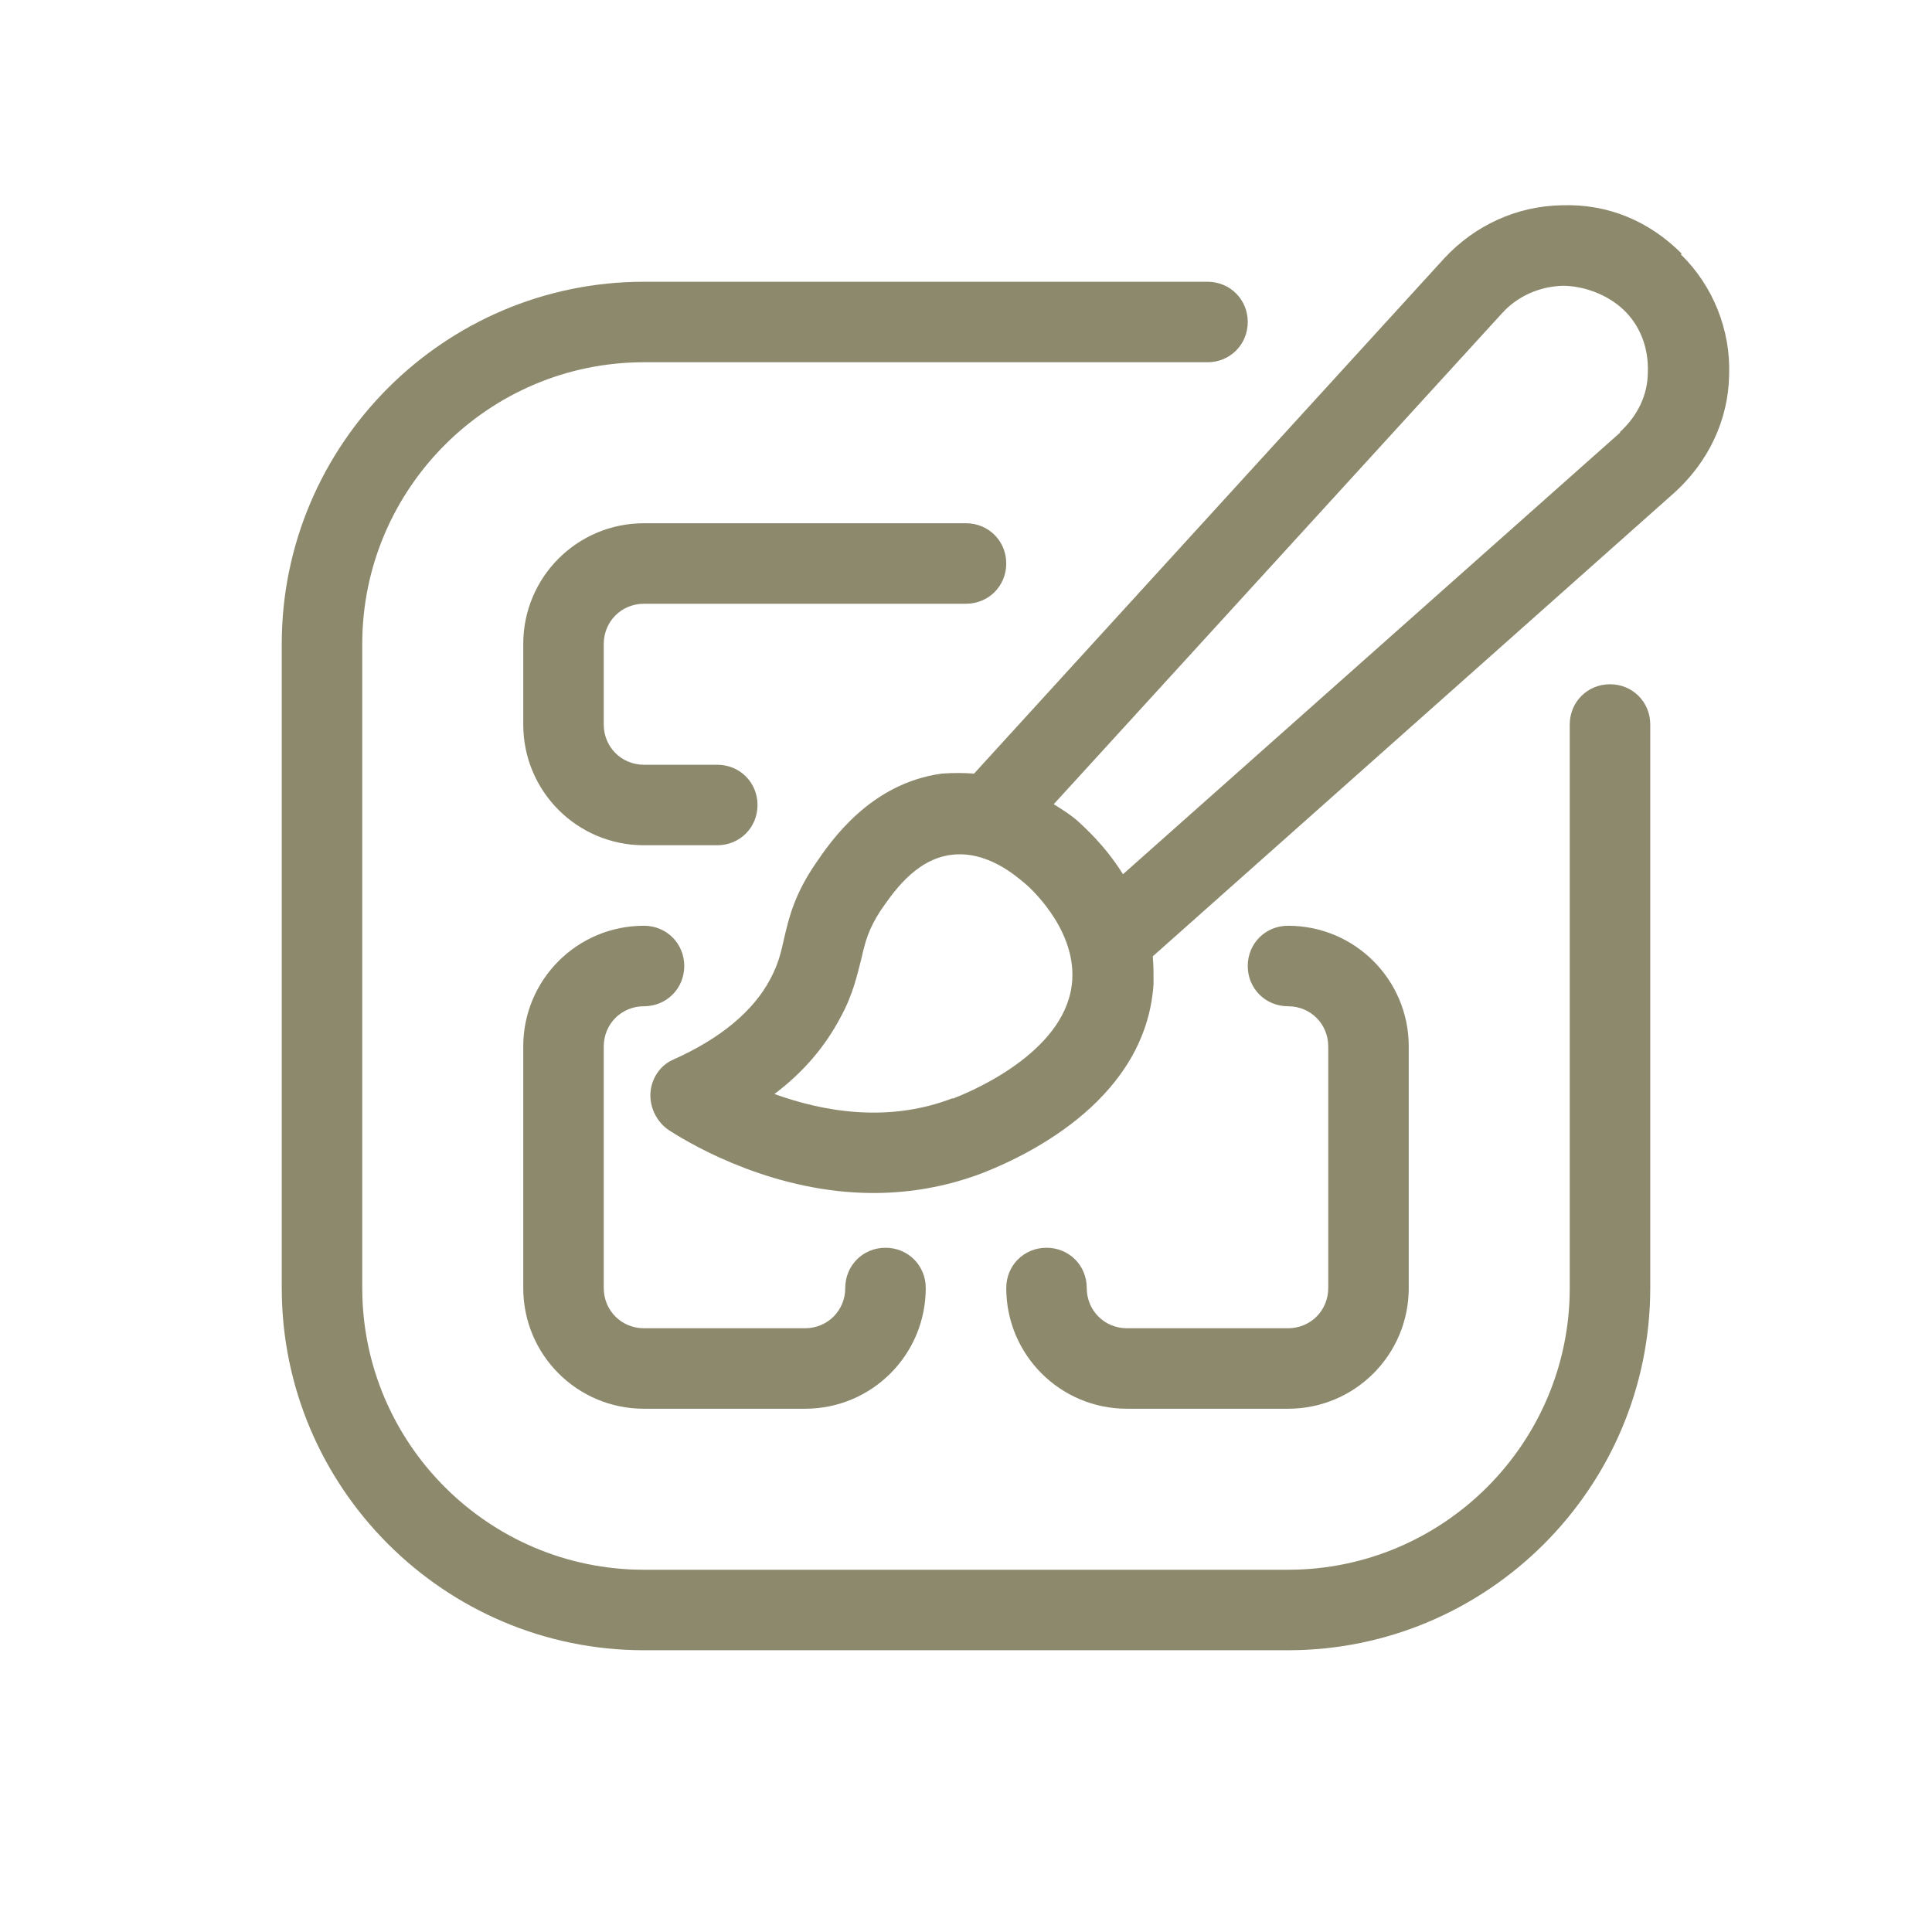 <svg width="96" height="96" viewBox="0 0 96 96" fill="none" xmlns="http://www.w3.org/2000/svg">
<path d="M80 34C78.88 34 78 34.88 78 36V64C78 71.72 71.72 78 64 78H32C24.28 78 18 71.72 18 64V32C18 24.28 24.28 18 32 18H60C61.12 18 62 17.12 62 16C62 14.88 61.12 14 60 14H32C22.08 14 14 22.08 14 32V64C14 73.92 22.08 82 32 82H64C73.92 82 82 73.92 82 64V36C82 34.88 81.12 34 80 34Z" fill="#8D896C"/>
<path d="M32 30H48C49.12 30 50 29.12 50 28C50 26.88 49.12 26 48 26H32C28.68 26 26 28.68 26 32V36C26 39.32 28.68 42 32 42H35.64C36.76 42 37.64 41.12 37.64 40C37.64 38.88 36.76 38 35.64 38H32C30.88 38 30 37.12 30 36V32C30 30.88 30.88 30 32 30ZM32 50C33.12 50 34 49.12 34 48C34 46.88 33.12 46 32 46C28.68 46 26 48.68 26 52V64C26 67.32 28.68 70 32 70H40C43.32 70 46 67.32 46 64C46 62.88 45.12 62 44 62C42.88 62 42 62.88 42 64C42 65.12 41.12 66 40 66H32C30.88 66 30 65.12 30 64V52C30 50.88 30.88 50 32 50ZM64 66H56C54.88 66 54 65.12 54 64C54 62.88 53.12 62 52 62C50.88 62 50 62.88 50 64C50 67.32 52.68 70 56 70H64C67.32 70 70 67.32 70 64V52C70 48.68 67.32 46 64 46C62.88 46 62 46.88 62 48C62 49.12 62.88 50 64 50C65.12 50 66 50.88 66 52V64C66 65.12 65.12 66 64 66Z" fill="#8D896C"/>
<path d="M83.56 12.6C81.96 11 79.92 10.12 77.6 10.2C75.36 10.24 73.28 11.2 71.76 12.84L48.4 38.44C47.88 38.4 47.32 38.4 46.8 38.44C43.24 38.92 41.28 41.8 40.52 42.92C39.48 44.44 39.2 45.6 38.96 46.64C38.8 47.36 38.68 47.88 38.28 48.64C37.44 50.24 35.8 51.6 33.48 52.64C32.8 52.92 32.36 53.6 32.32 54.32C32.28 55.04 32.64 55.76 33.24 56.16C34.6 57.04 38.6 59.28 43.4 59.28C45.12 59.28 46.96 59 48.84 58.28C51.28 57.32 56.96 54.52 57.32 48.88C57.32 48.4 57.32 47.96 57.28 47.52L83.2 24.48C84.88 22.96 85.88 20.88 85.92 18.64C86 16.4 85.12 14.2 83.52 12.64L83.56 12.6ZM47.36 54.56C44.08 55.84 40.8 55.2 38.48 54.36C39.92 53.28 41 52 41.76 50.56C42.4 49.4 42.6 48.4 42.8 47.64C43 46.76 43.16 46.16 43.76 45.24C44.32 44.44 45.44 42.72 47.24 42.48C49.04 42.24 50.48 43.52 51 43.96C51 43.96 53.44 46.04 53.28 48.68C53.08 52.08 48.68 54.08 47.32 54.6L47.36 54.56ZM80.52 21.48L55.8 43.44C54.88 41.96 53.8 41.04 53.6 40.84C53.2 40.48 52.8 40.24 52.36 39.96L74.64 15.56C75.4 14.72 76.48 14.24 77.64 14.2C78.64 14.2 79.84 14.6 80.68 15.4C81.52 16.2 81.92 17.32 81.88 18.48C81.88 19.64 81.36 20.68 80.48 21.48H80.52Z" fill="#8D896C"/>
</svg>
